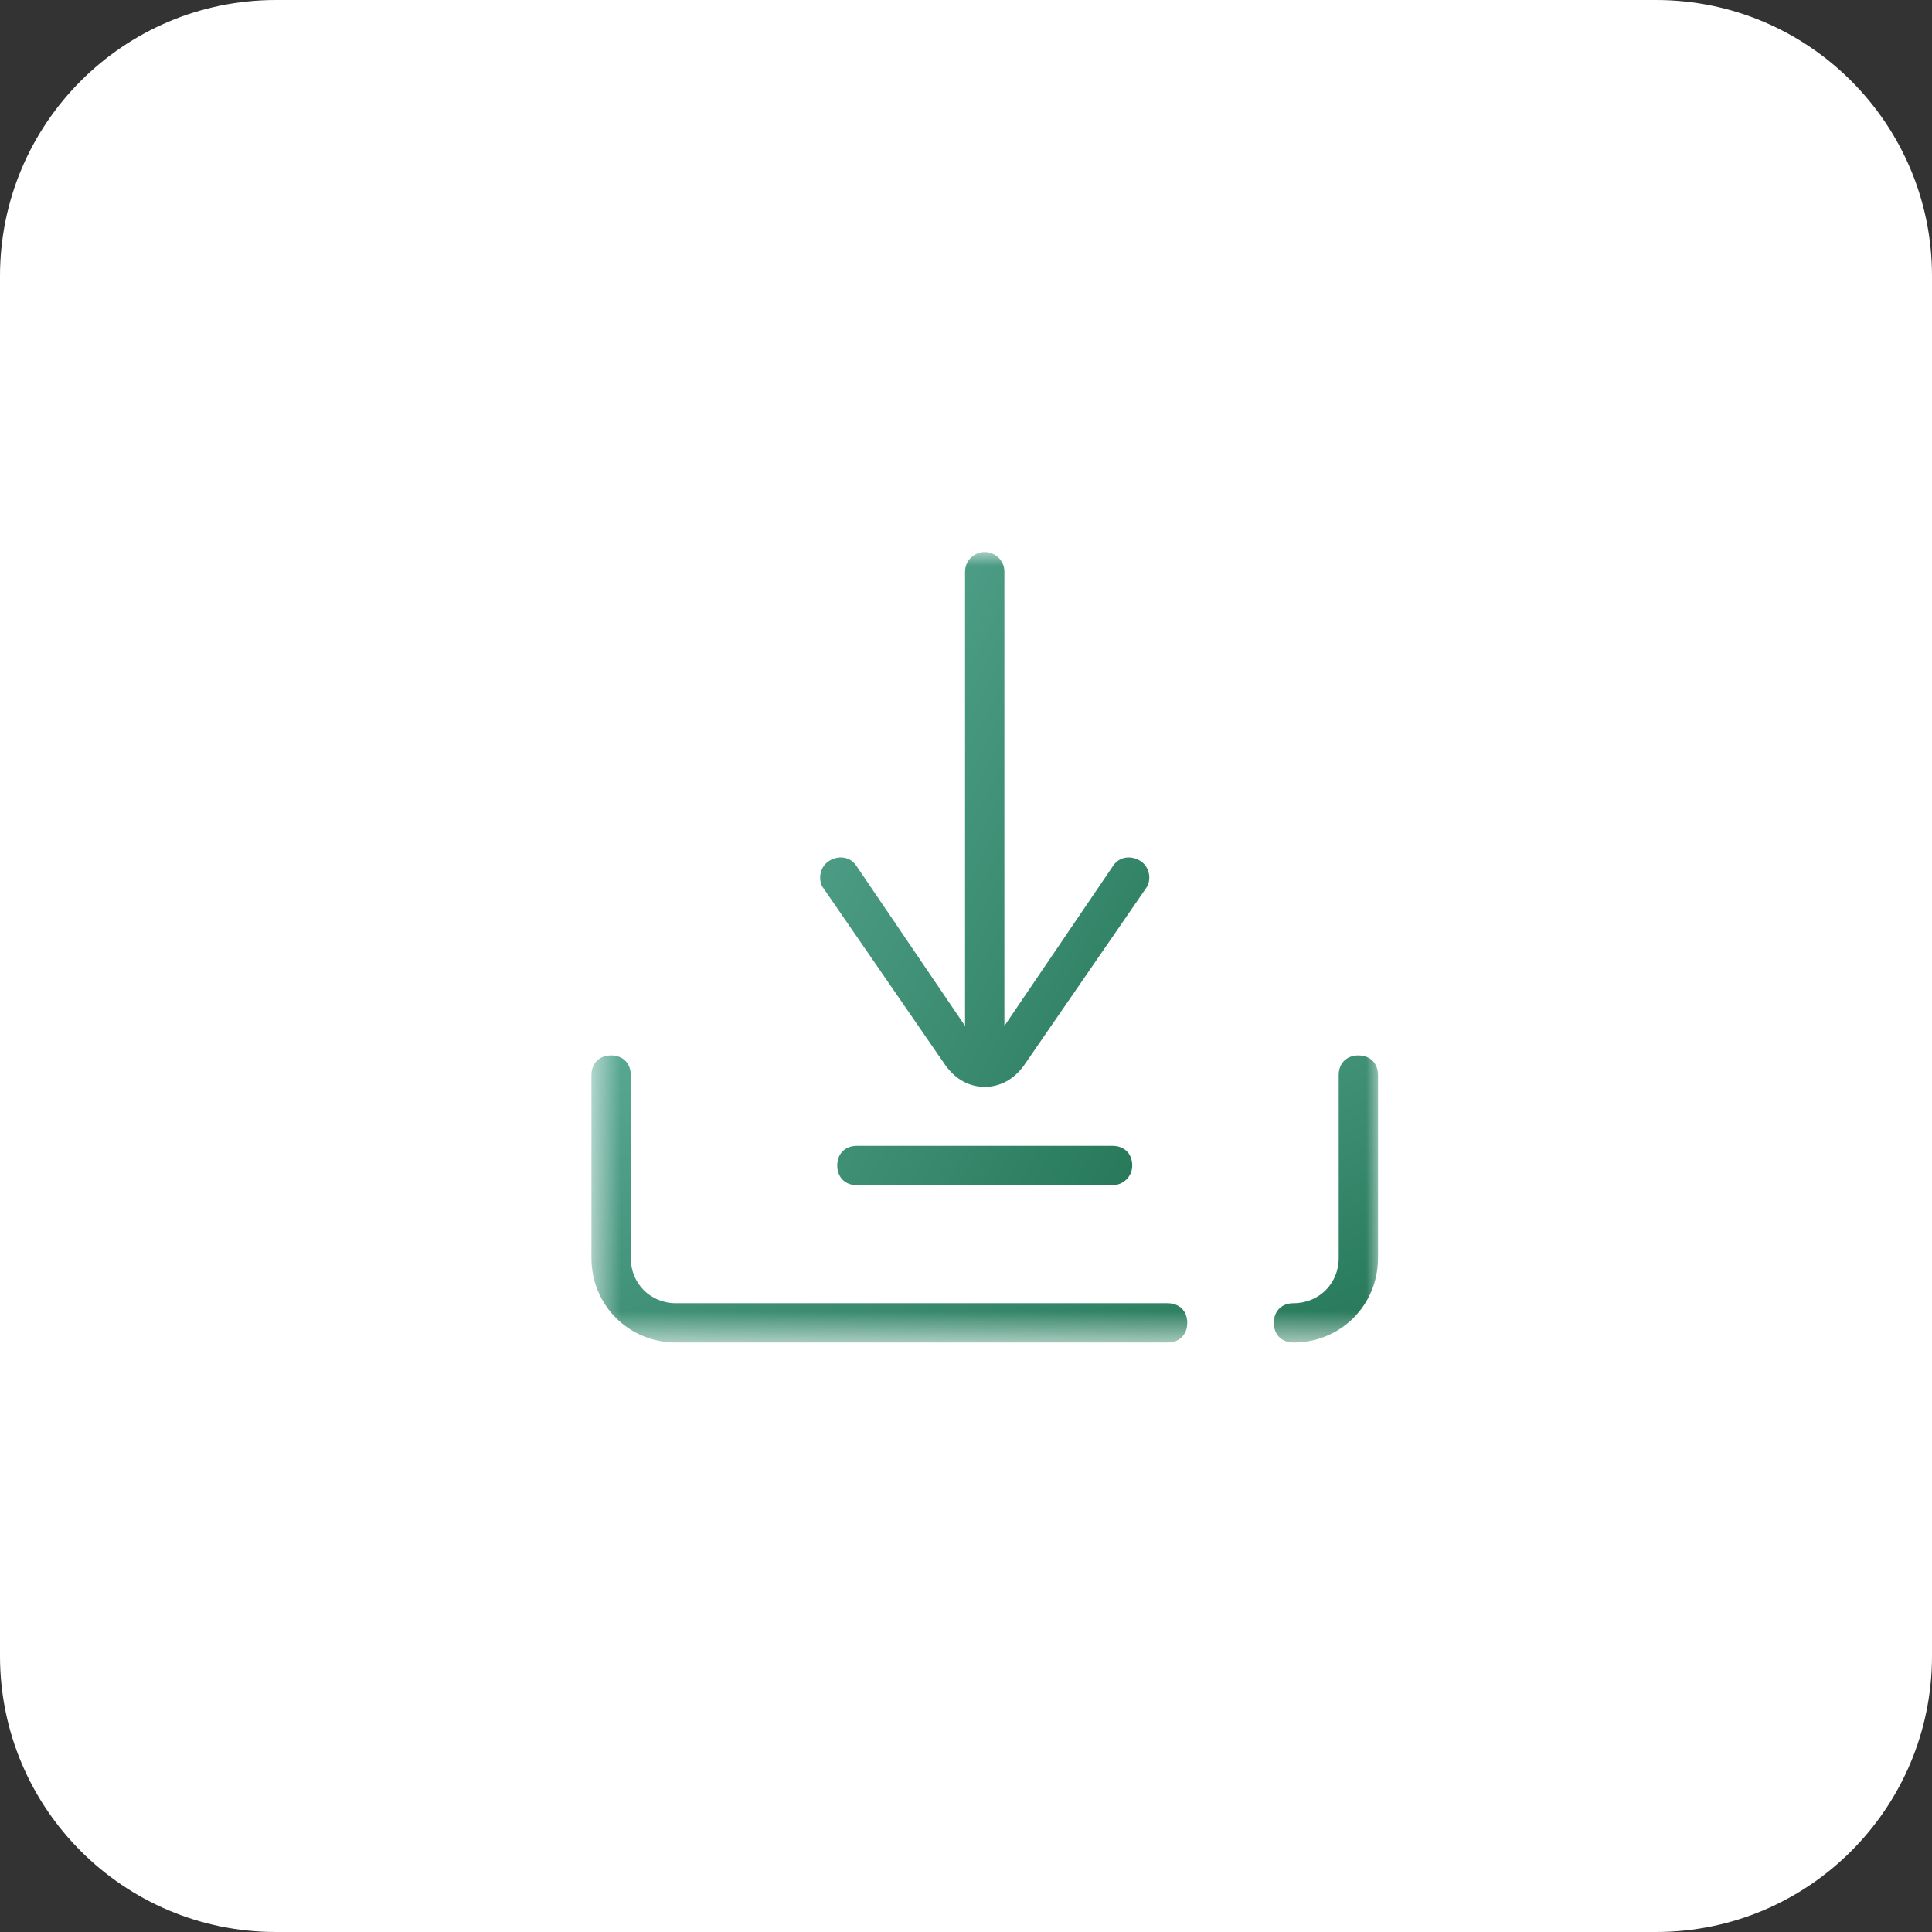 <svg width="70" height="70" viewBox="0 0 70 70" fill="none" xmlns="http://www.w3.org/2000/svg">
<rect x="0" y="0" width="70" height="70" fill="#333333" stroke="none"/>
<path d="M60 0H10C4.477 0 0 4.477 0 10V60C0 65.523 4.477 70 10 70H60C65.523 70 70 65.523 70 60V10C70 4.477 65.523 0 60 0Z" fill="white"/>
<path d="M53 17H17V53H53V17Z" fill="white"/>
<mask id="mask0_1_2" style="mask-type:luminance" maskUnits="userSpaceOnUse" x="21" y="20" width="29" height="29">
<path d="M50 20H21.5V48.5H50V20Z" fill="white"/>
</mask>
<g mask="url(#mask0_1_2)">
<path d="M42.305 48.642H24.492C22.782 48.642 21.429 47.289 21.429 45.579V38.953C21.429 38.525 21.714 38.24 22.141 38.24C22.569 38.24 22.854 38.525 22.854 38.953V45.579C22.854 46.505 23.566 47.218 24.492 47.218H42.305C42.733 47.218 43.017 47.502 43.017 47.93C43.017 48.358 42.733 48.642 42.305 48.642ZM46.865 48.642C46.438 48.642 46.153 48.358 46.153 47.93C46.153 47.502 46.438 47.218 46.865 47.218C47.791 47.218 48.504 46.505 48.504 45.579V38.953C48.504 38.525 48.789 38.24 49.216 38.24C49.644 38.24 49.929 38.525 49.929 38.953V45.579C49.929 47.289 48.575 48.642 46.865 48.642Z" fill="url(#paint0_linear_1_2)"/>
<path d="M40.31 42.943H31.047C30.62 42.943 30.335 42.657 30.335 42.23C30.335 41.803 30.62 41.517 31.047 41.517H40.31C40.737 41.517 41.023 41.803 41.023 42.23C41.023 42.657 40.666 42.943 40.31 42.943ZM41.521 32.184L37.104 38.596C36.748 39.095 36.249 39.38 35.679 39.38C35.109 39.38 34.61 39.095 34.254 38.596L29.836 32.184C29.622 31.899 29.694 31.4 30.05 31.186C30.406 30.973 30.834 31.044 31.047 31.4L34.966 37.171V20.712C34.966 20.285 35.322 20 35.679 20C36.035 20 36.391 20.285 36.391 20.712V37.171L40.31 31.4C40.524 31.044 40.951 30.973 41.307 31.186C41.664 31.4 41.735 31.899 41.521 32.184Z" fill="url(#paint1_linear_1_2)"/>
</g>
<defs>
<linearGradient id="paint0_linear_1_2" x1="8.252" y1="43.297" x2="14.608" y2="60.71" gradientUnits="userSpaceOnUse">
<stop stop-color="#58A792"/>
<stop offset="1" stop-color="#287A5B"/>
</linearGradient>
<linearGradient id="paint1_linear_1_2" x1="24.203" y1="31.153" x2="42.012" y2="40.41" gradientUnits="userSpaceOnUse">
<stop stop-color="#58A792"/>
<stop offset="1" stop-color="#287A5B"/>
</linearGradient>
</defs>
</svg>

